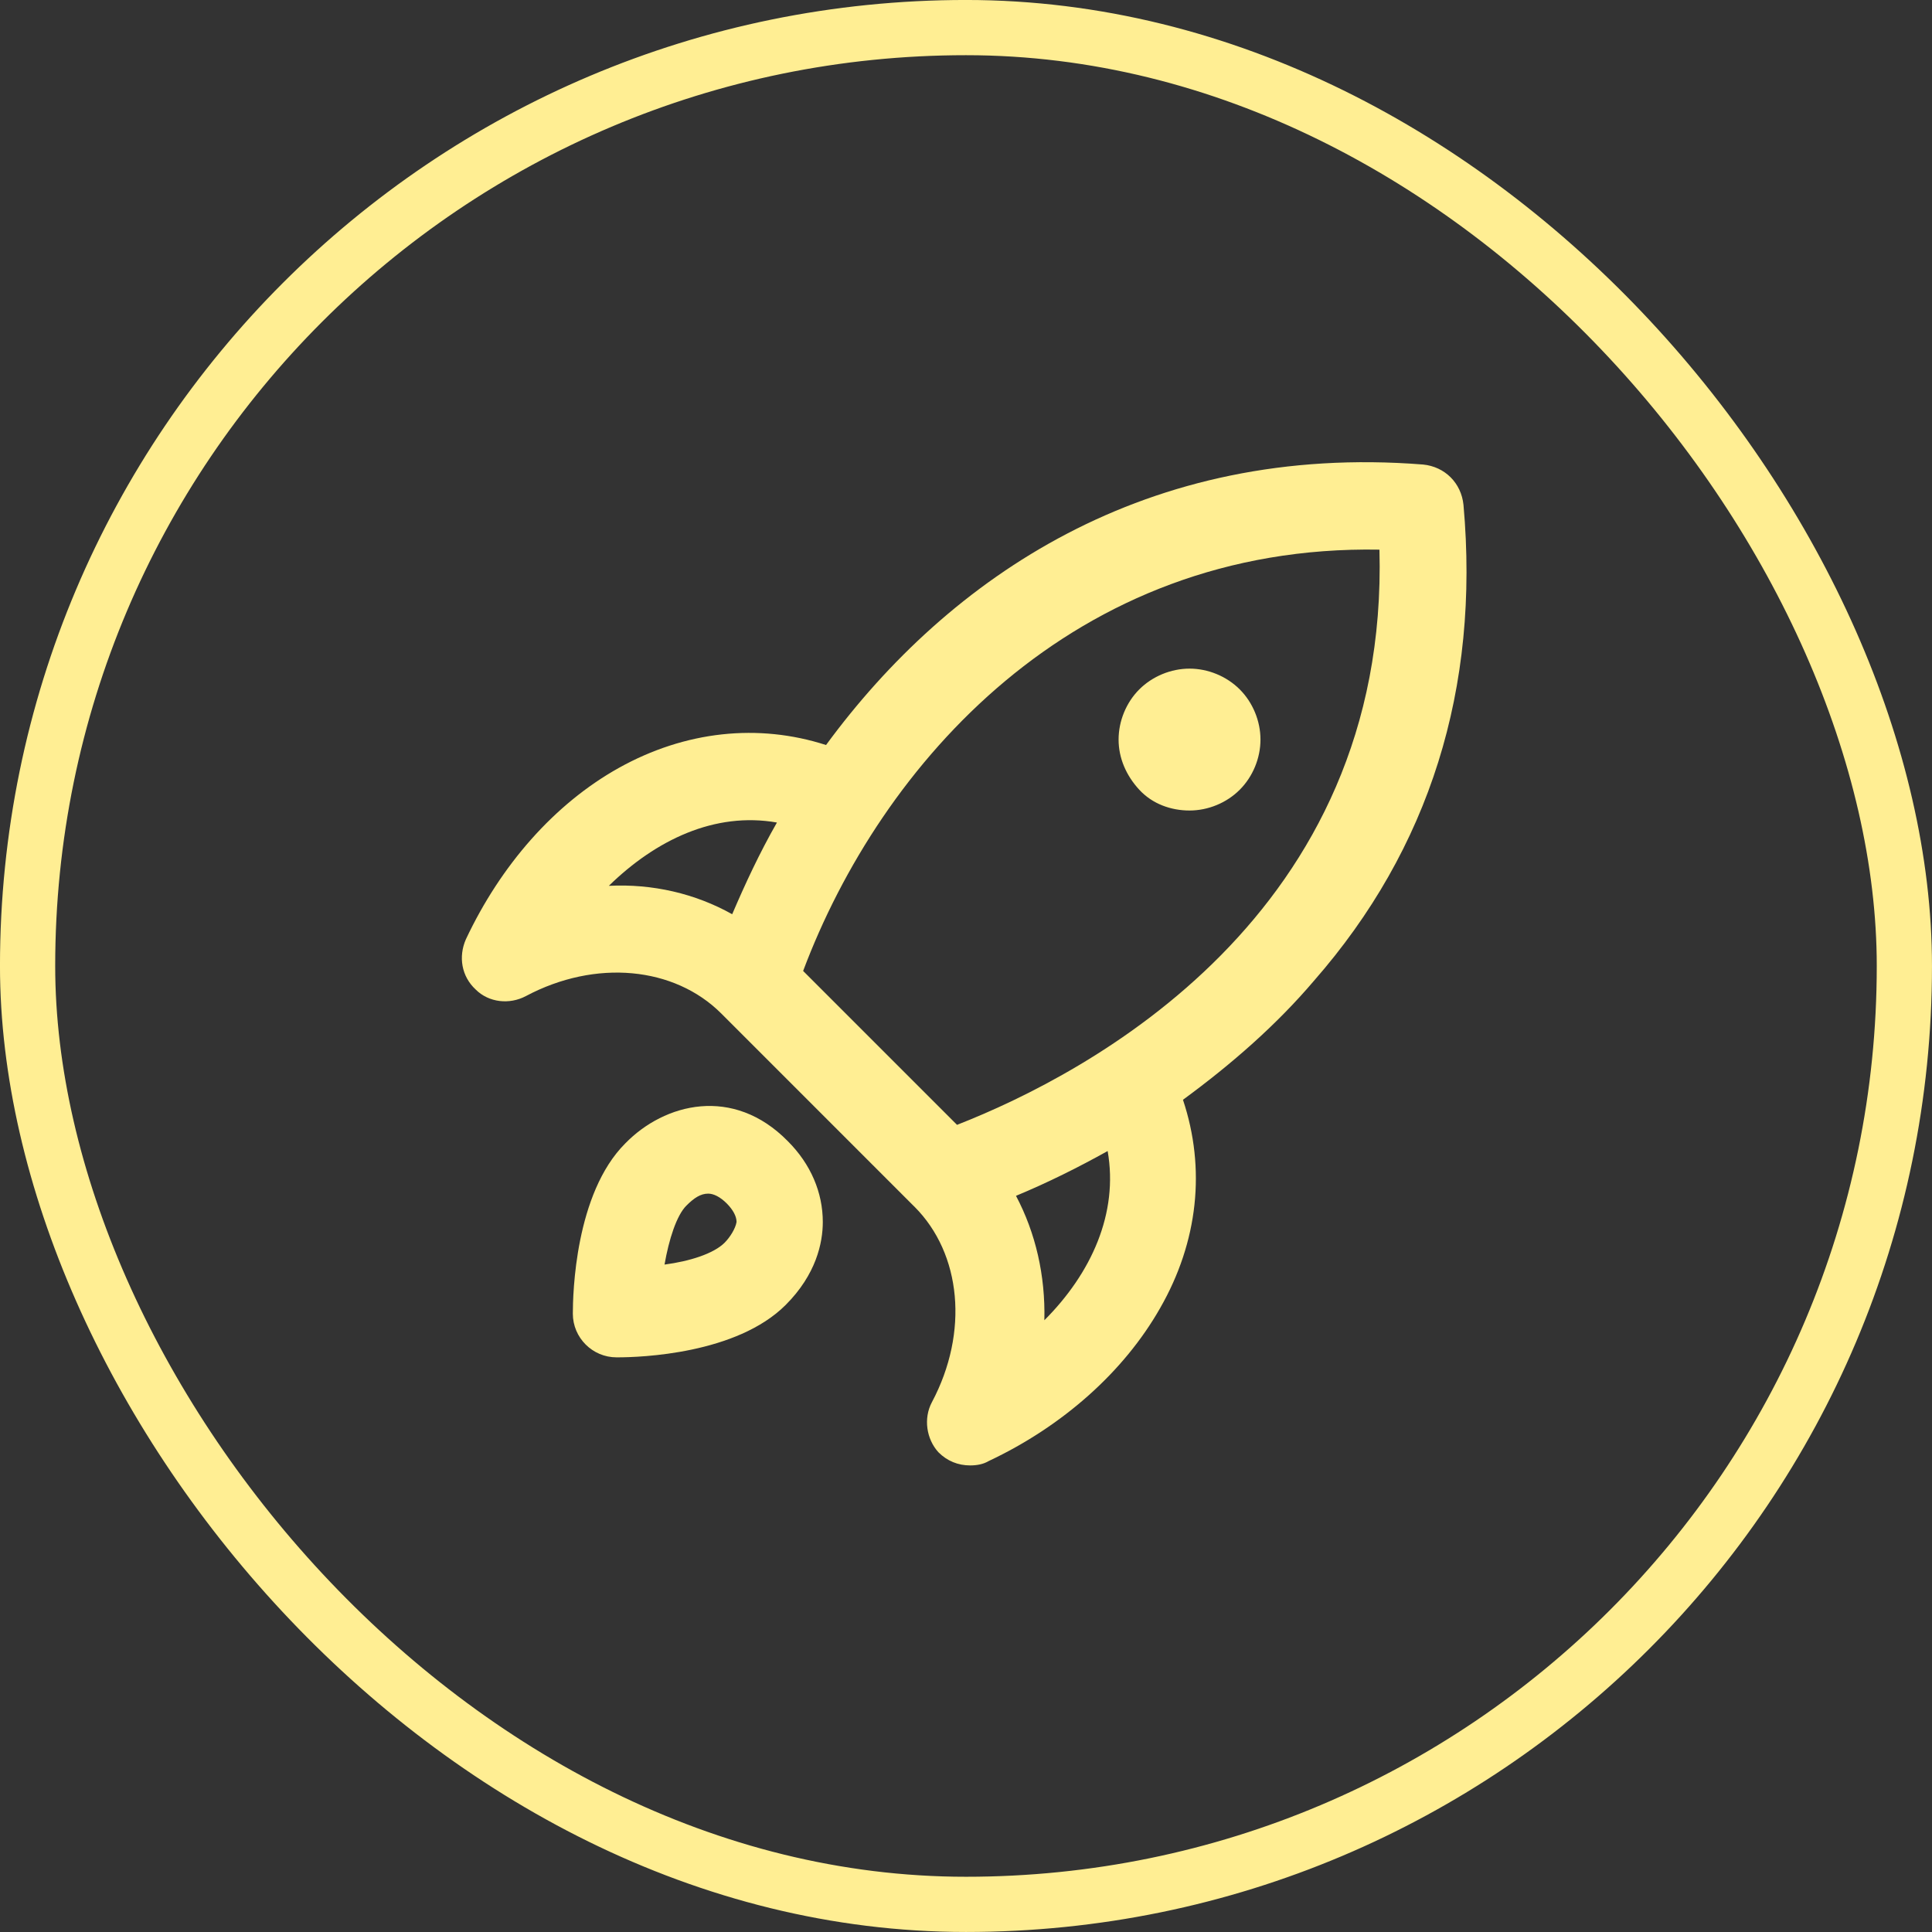 <svg width="50" height="50" viewBox="0 0 50 50" fill="none" xmlns="http://www.w3.org/2000/svg">
<rect x="0" y="0" width="50" height="50" fill="#333333" stroke="none"/>
<rect x="0.714" y="0.714" width="48.571" height="48.571" rx="24.286" stroke="#FFEE93" stroke-width="1.429"/>
<path d="M37.875 13.067C37.818 12.502 37.395 12.078 36.83 12.022C29.683 11.457 24.57 14.931 21.378 19.281C19.627 18.716 17.735 18.914 16.012 19.875C14.345 20.807 12.961 22.389 12.057 24.309C11.859 24.761 11.944 25.27 12.311 25.609C12.65 25.948 13.187 26.004 13.611 25.778C15.418 24.818 17.452 25.016 18.667 26.23L23.638 31.202L23.667 31.23C24.881 32.445 25.079 34.478 24.119 36.286C23.892 36.71 23.977 37.247 24.288 37.586C24.514 37.812 24.796 37.925 25.107 37.925C25.277 37.925 25.446 37.896 25.587 37.812C27.508 36.908 29.09 35.495 30.022 33.857C31.011 32.134 31.209 30.241 30.615 28.462C31.887 27.53 33.045 26.513 34.005 25.383C36.999 21.965 38.299 17.812 37.875 13.067ZM15.757 22.925C16.972 21.739 18.497 21.004 20.107 21.287C19.655 22.078 19.288 22.869 18.949 23.66C17.989 23.123 16.887 22.869 15.757 22.925ZM27.028 34.168C27.056 33.01 26.802 31.908 26.294 30.948C27.113 30.608 27.904 30.213 28.666 29.789C28.949 31.399 28.243 32.953 27.028 34.168ZM24.768 29.111L20.785 25.128C22.791 19.79 27.762 14.084 35.7 14.225C35.954 23.688 28.158 27.784 24.768 29.111ZM32.084 17.841C32.423 18.18 32.621 18.66 32.621 19.14C32.621 19.62 32.423 20.101 32.084 20.439C31.745 20.779 31.265 20.976 30.785 20.976C30.305 20.976 29.825 20.807 29.485 20.439C29.146 20.072 28.949 19.62 28.949 19.14C28.949 18.66 29.146 18.18 29.485 17.841C29.825 17.502 30.305 17.304 30.785 17.304C31.265 17.304 31.745 17.502 32.084 17.841ZM16.181 29.592C14.882 30.891 14.825 33.49 14.825 33.998C14.825 34.62 15.334 35.128 15.955 35.128H15.983C16.576 35.128 19.062 35.043 20.333 33.772C21.124 32.981 21.294 32.162 21.294 31.625C21.294 30.863 20.983 30.128 20.39 29.535C18.977 28.095 17.198 28.547 16.181 29.592ZM18.752 32.162C18.469 32.445 17.848 32.642 17.198 32.727C17.311 32.077 17.509 31.456 17.763 31.202C17.961 31.004 18.13 30.891 18.328 30.891C18.469 30.891 18.639 30.976 18.808 31.145C18.977 31.315 19.062 31.484 19.062 31.625C19.034 31.795 18.893 32.021 18.752 32.162Z" fill="#FFEE93"/>
</svg>
